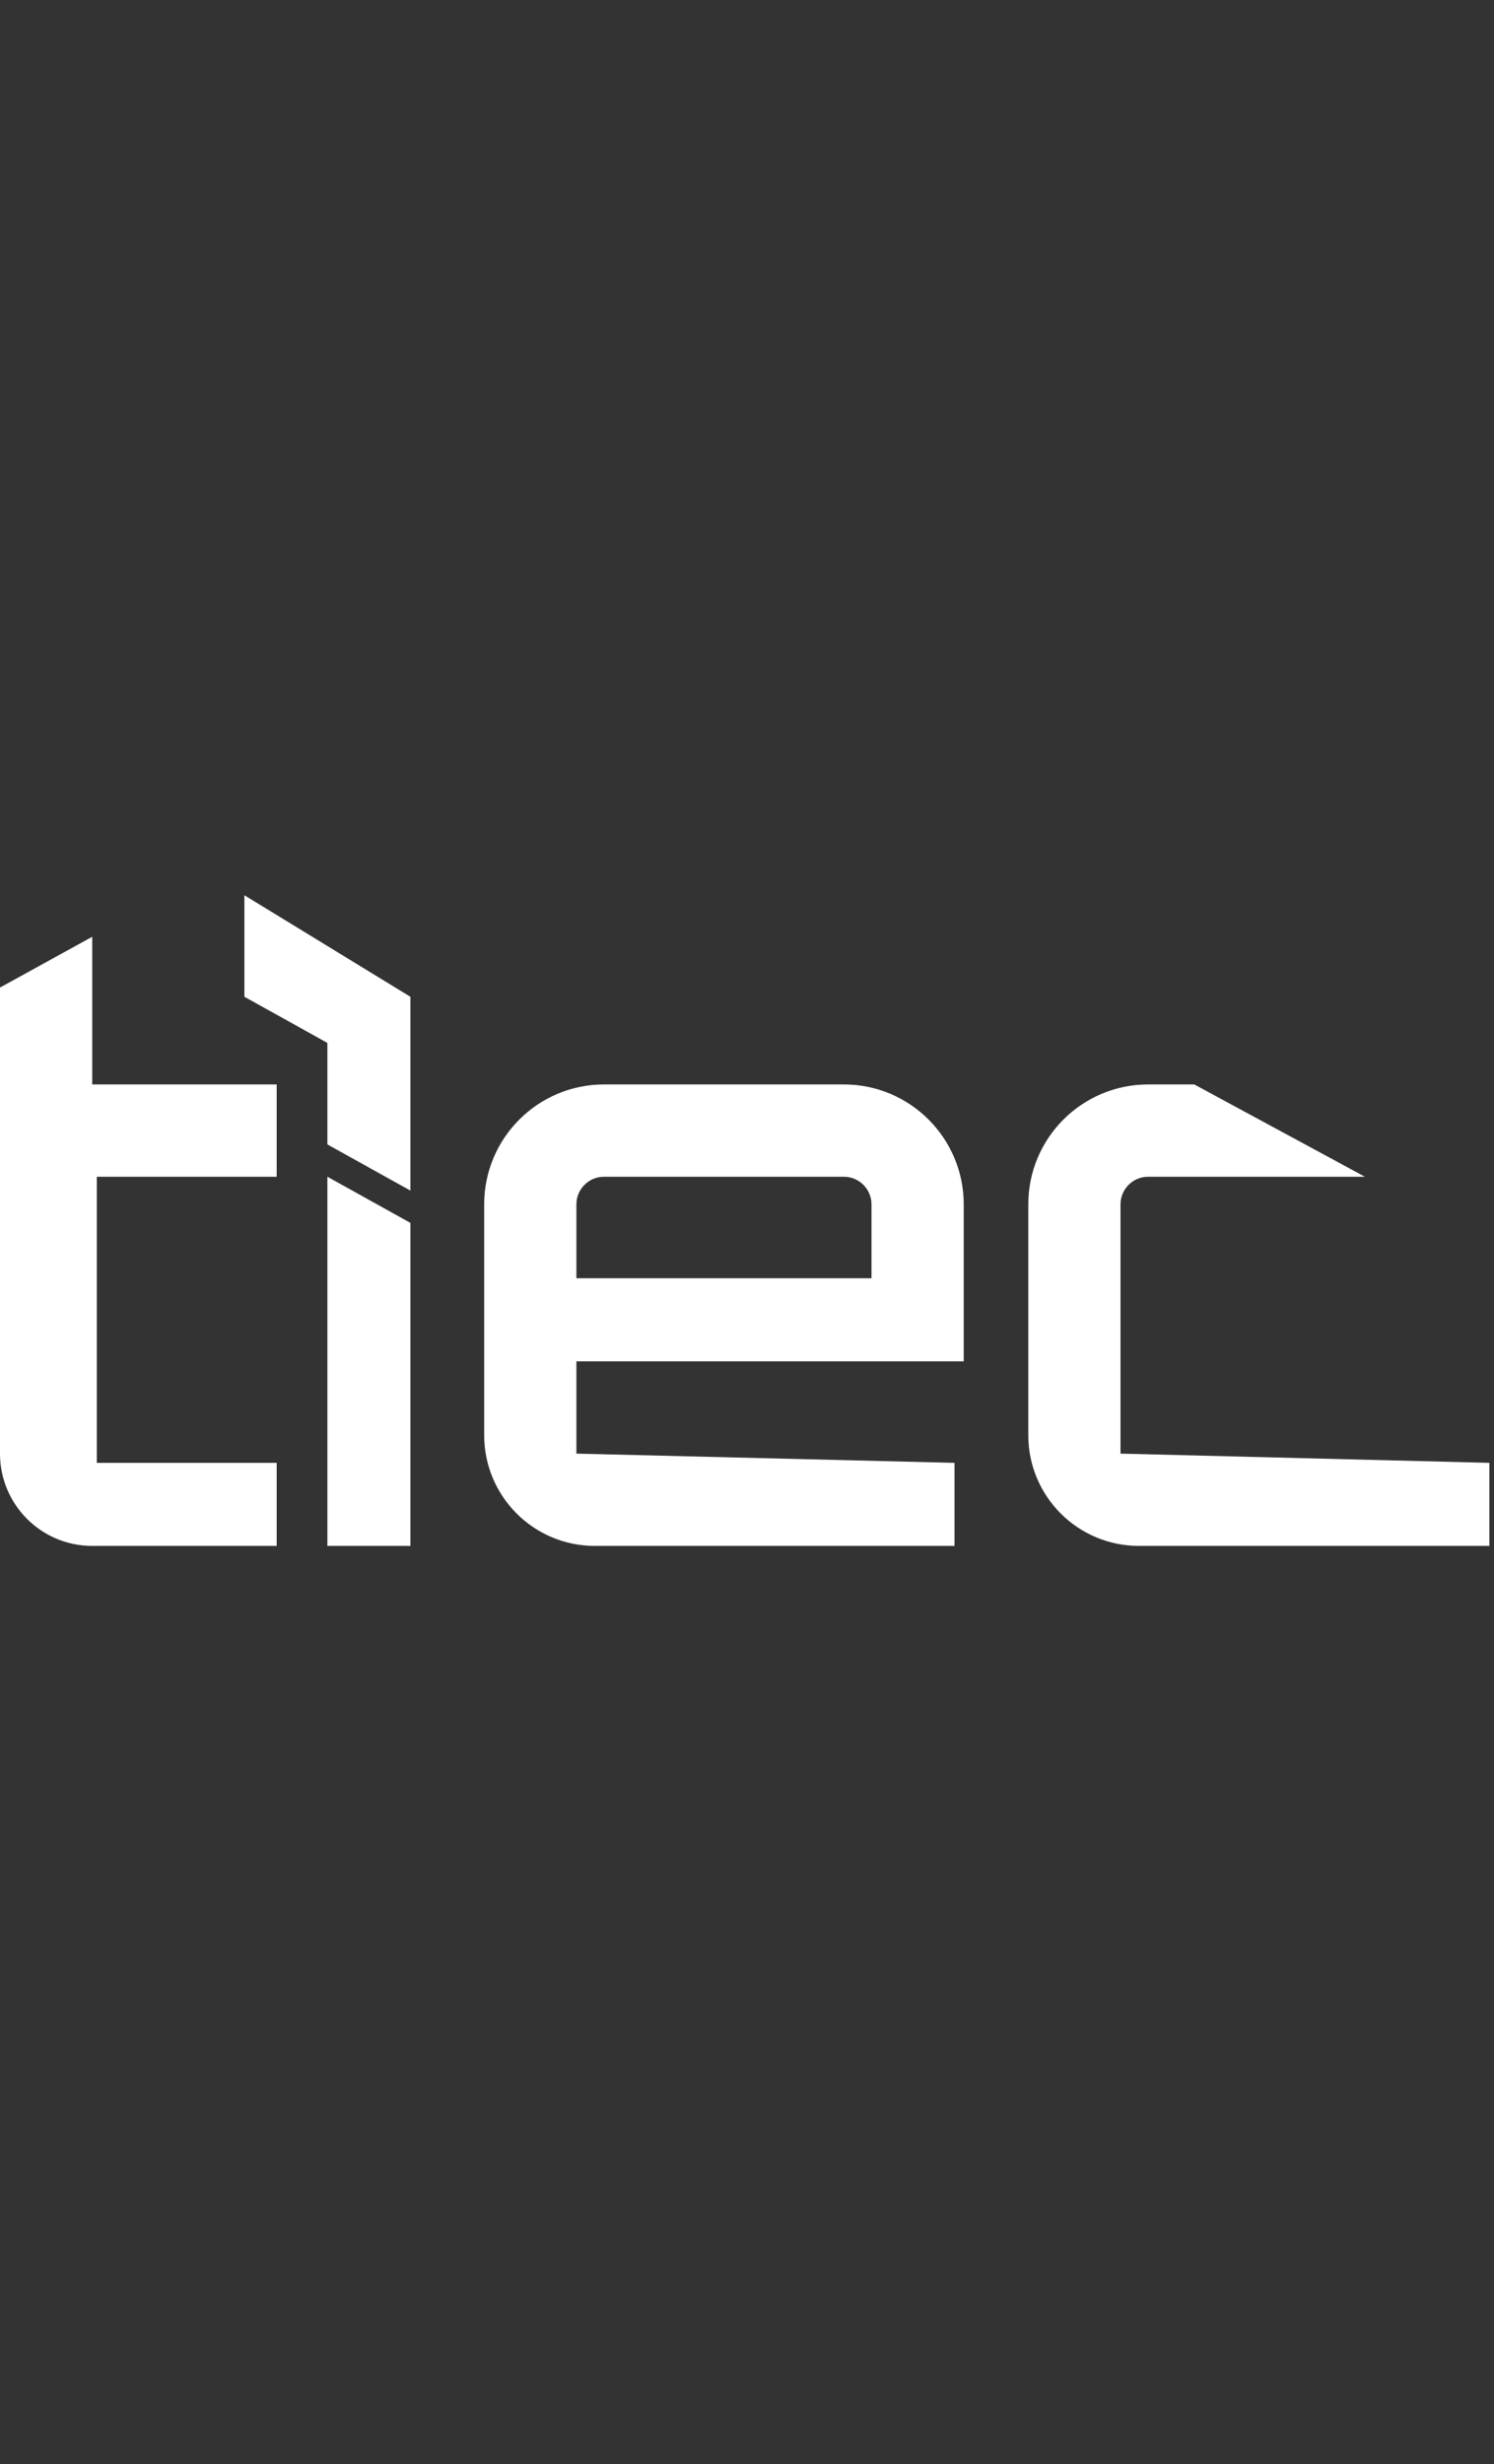 <svg xmlns="http://www.w3.org/2000/svg" width="162" height="267" viewBox="0 0 162 267" fill="none"><rect x="0" y="0" width="162" height="267" fill="#333333" stroke="none"/><path d="M10 117.5V101.5L0 107V157.5C0 163.023 4.477 167.5 10 167.5H30V158.5H10.5V127.5H30V117.5H10Z" fill="white"></path><path d="M35.5 127.5L44.5 132.5V167.5H35.5V127.5Z" fill="white"></path><path d="M35.5 113L26.5 108V97L44.5 108V129L35.5 124V113Z" fill="white"></path><path fill-rule="evenodd" clip-rule="evenodd" d="M65.5 117.5C58.32 117.5 52.5 123.32 52.5 130.5V147.5V155.5C52.5 162.127 57.873 167.5 64.5 167.5H103.5V158.5L62.5 157.5V147.5H104.5V130.5C104.5 123.32 98.68 117.5 91.5 117.5H65.5ZM65.5 127.5H91.5C93.157 127.5 94.5 128.843 94.5 130.5V138.5H62.5V130.5C62.5 128.843 63.843 127.5 65.5 127.5Z" fill="white"></path><path d="M111.5 130.5C111.5 123.32 117.32 117.5 124.5 117.5H129.5L148 127.5H124.5C122.843 127.5 121.5 128.843 121.5 130.5V138.5V147.5V148V157.5L161.5 158.5V167.5H123.5C116.873 167.5 111.5 162.127 111.5 155.5V147.5V130.5Z" fill="white"></path></svg>